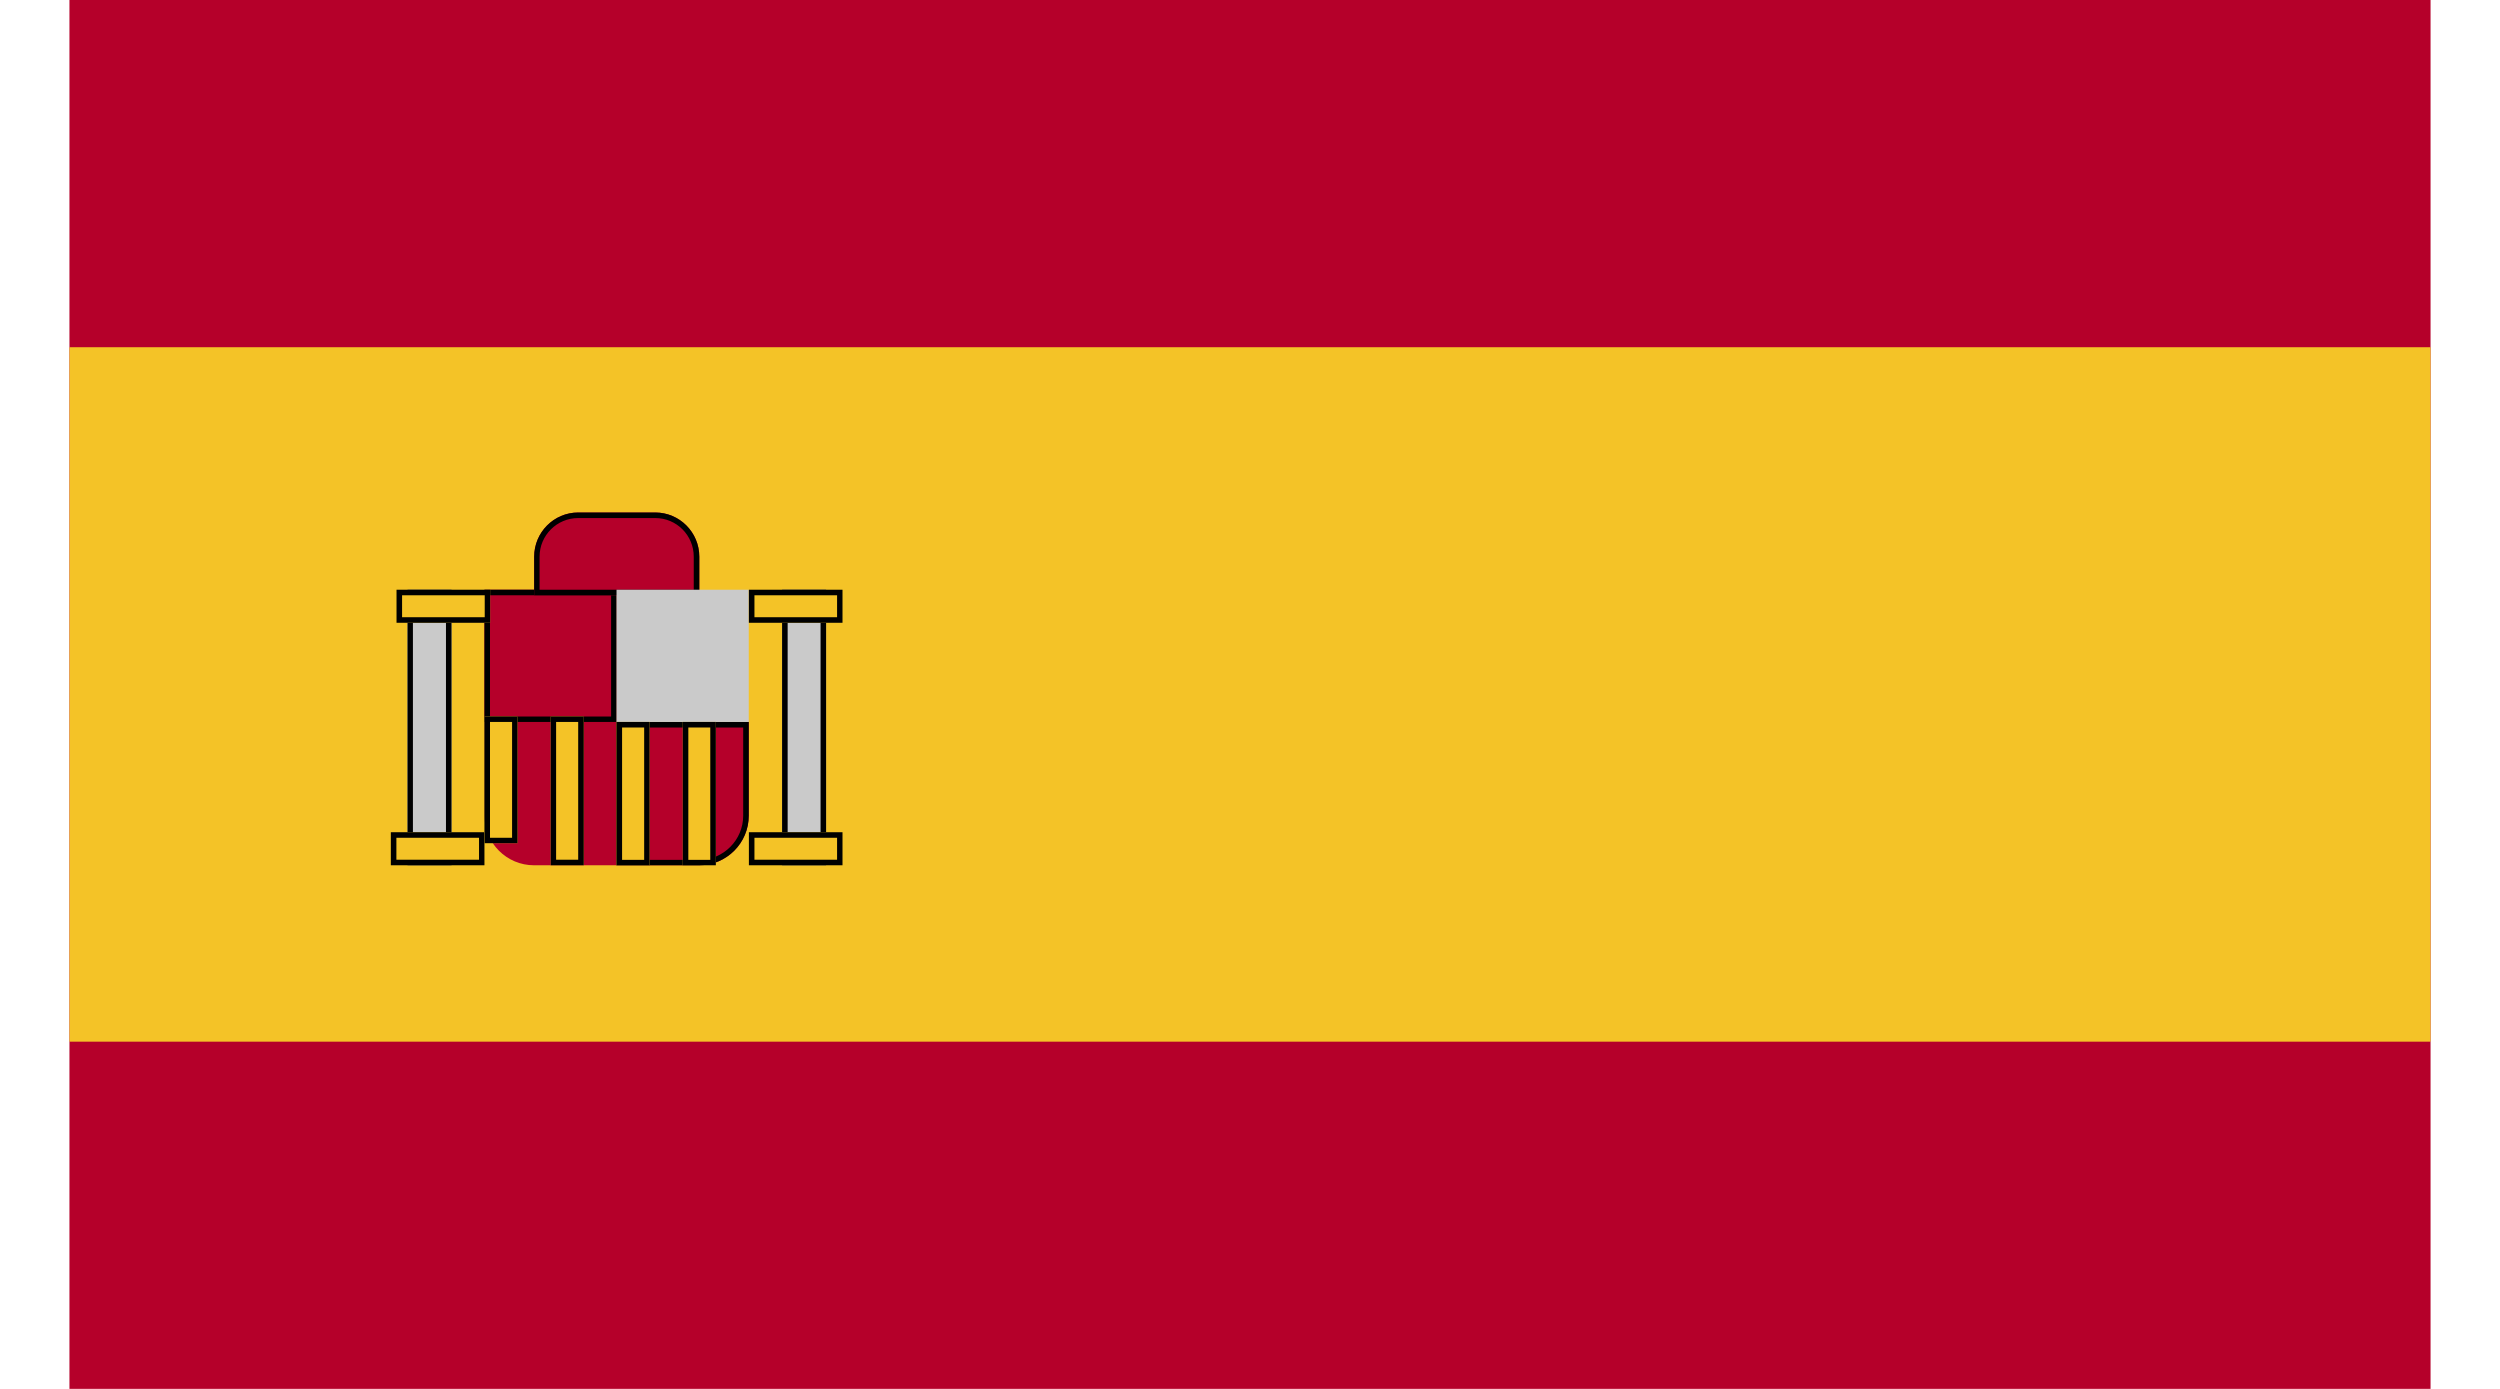 <svg width="18" height="10" viewBox="0 0 18 10" fill="none" xmlns="http://www.w3.org/2000/svg">
<path d="M0.5 10H17.5V0H0.5V10Z" fill="#B5002A"/>
<path d="M0.5 7.5H17.5V2.5H0.5V7.5Z" fill="#F4C327"/>
<path d="M3.488 5.198H4.44V6.23H3.845C3.648 6.23 3.488 6.07 3.488 5.873V5.198Z" fill="#B5002A"/>
<path d="M4.439 5.198H5.391V5.873C5.391 6.07 5.231 6.23 5.034 6.23H4.439V5.198Z" fill="#B5002A"/>
<path fill-rule="evenodd" clip-rule="evenodd" d="M5.351 5.238H4.479V6.191H5.034C5.209 6.191 5.351 6.048 5.351 5.873V5.238ZM4.439 5.198V6.23H5.034C5.231 6.23 5.391 6.07 5.391 5.873V5.198H4.439Z" fill="black"/>
<path d="M3.488 4.246H4.44V5.198H3.488V4.246Z" fill="#B5002A"/>
<path fill-rule="evenodd" clip-rule="evenodd" d="M4.4 4.286H3.528V5.159H4.4V4.286ZM3.488 4.246V5.198H4.44V4.246H3.488Z" fill="black"/>
<path d="M3.846 4.008C3.846 3.833 3.988 3.69 4.163 3.69H4.718C4.893 3.69 5.035 3.833 5.035 4.008V4.286H3.846V4.008Z" fill="#B5002A"/>
<path fill-rule="evenodd" clip-rule="evenodd" d="M4.718 3.73H4.163C4.01 3.73 3.885 3.854 3.885 4.008V4.246H4.995V4.008C4.995 3.854 4.871 3.73 4.718 3.73ZM4.163 3.69C3.988 3.69 3.846 3.833 3.846 4.008V4.286H5.035V4.008C5.035 3.833 4.893 3.69 4.718 3.69H4.163Z" fill="black"/>
<path d="M4.439 4.246H5.391V5.198H4.439V4.246Z" fill="#CACACA"/>
<path d="M4.439 5.198H4.677V6.23H4.439V5.198Z" fill="#F4C327"/>
<path fill-rule="evenodd" clip-rule="evenodd" d="M4.638 5.238H4.479V6.191H4.638V5.238ZM4.439 5.198V6.23H4.677V5.198H4.439Z" fill="black"/>
<path d="M3.488 5.159H3.726V6.071H3.488V5.159Z" fill="#F4C327"/>
<path fill-rule="evenodd" clip-rule="evenodd" d="M3.687 5.198H3.528V6.032H3.687V5.198ZM3.488 5.159V6.071H3.726V5.159H3.488Z" fill="black"/>
<path d="M4.916 5.198H5.154V6.23H4.916V5.198Z" fill="#F4C327"/>
<path fill-rule="evenodd" clip-rule="evenodd" d="M5.114 5.238H4.956V6.191H5.114V5.238ZM4.916 5.198V6.23H5.154V5.198H4.916Z" fill="black"/>
<path d="M5.631 4.246H5.948V6.23H5.631V4.246Z" fill="#CACACA"/>
<path fill-rule="evenodd" clip-rule="evenodd" d="M5.908 4.286H5.671V6.19H5.908V4.286ZM5.631 4.246V6.23H5.948V4.246H5.631Z" fill="black"/>
<path d="M6.066 4.246L6.066 4.484L5.392 4.484L5.392 4.246L6.066 4.246Z" fill="#F4C327"/>
<path fill-rule="evenodd" clip-rule="evenodd" d="M6.027 4.444L6.027 4.286L5.432 4.286L5.432 4.444L6.027 4.444ZM6.066 4.246L5.392 4.246L5.392 4.484L6.066 4.484L6.066 4.246Z" fill="black"/>
<path d="M6.066 5.992L6.066 6.23L5.392 6.23L5.392 5.992L6.066 5.992Z" fill="#F4C327"/>
<path fill-rule="evenodd" clip-rule="evenodd" d="M6.027 6.19L6.027 6.032L5.432 6.032L5.432 6.19L6.027 6.19ZM6.066 5.992L5.392 5.992L5.392 6.23L6.066 6.23L6.066 5.992Z" fill="black"/>
<path d="M2.934 4.246H3.251V6.23H2.934V4.246Z" fill="#CACACA"/>
<path fill-rule="evenodd" clip-rule="evenodd" d="M3.211 4.286H2.973V6.19H3.211V4.286ZM2.934 4.246V6.23H3.251V4.246H2.934Z" fill="black"/>
<path d="M3.965 5.159H4.203V6.23H3.965V5.159Z" fill="#F4C327"/>
<path fill-rule="evenodd" clip-rule="evenodd" d="M4.163 5.198H4.004V6.19H4.163V5.198ZM3.965 5.159V6.23H4.203V5.159H3.965Z" fill="black"/>
<path d="M3.488 5.992L3.488 6.23L2.814 6.23L2.814 5.992L3.488 5.992Z" fill="#F4C327"/>
<path fill-rule="evenodd" clip-rule="evenodd" d="M3.449 6.19L3.449 6.032L2.854 6.032L2.854 6.19L3.449 6.19ZM3.488 5.992L2.814 5.992L2.814 6.23L3.488 6.23L3.488 5.992Z" fill="black"/>
<path d="M3.529 4.246L3.529 4.484L2.855 4.484L2.855 4.246L3.529 4.246Z" fill="#F4C327"/>
<path fill-rule="evenodd" clip-rule="evenodd" d="M3.49 4.444L3.49 4.286L2.895 4.286L2.895 4.444L3.49 4.444ZM3.529 4.246L2.855 4.246L2.855 4.484L3.529 4.484L3.529 4.246Z" fill="black"/>
</svg>
